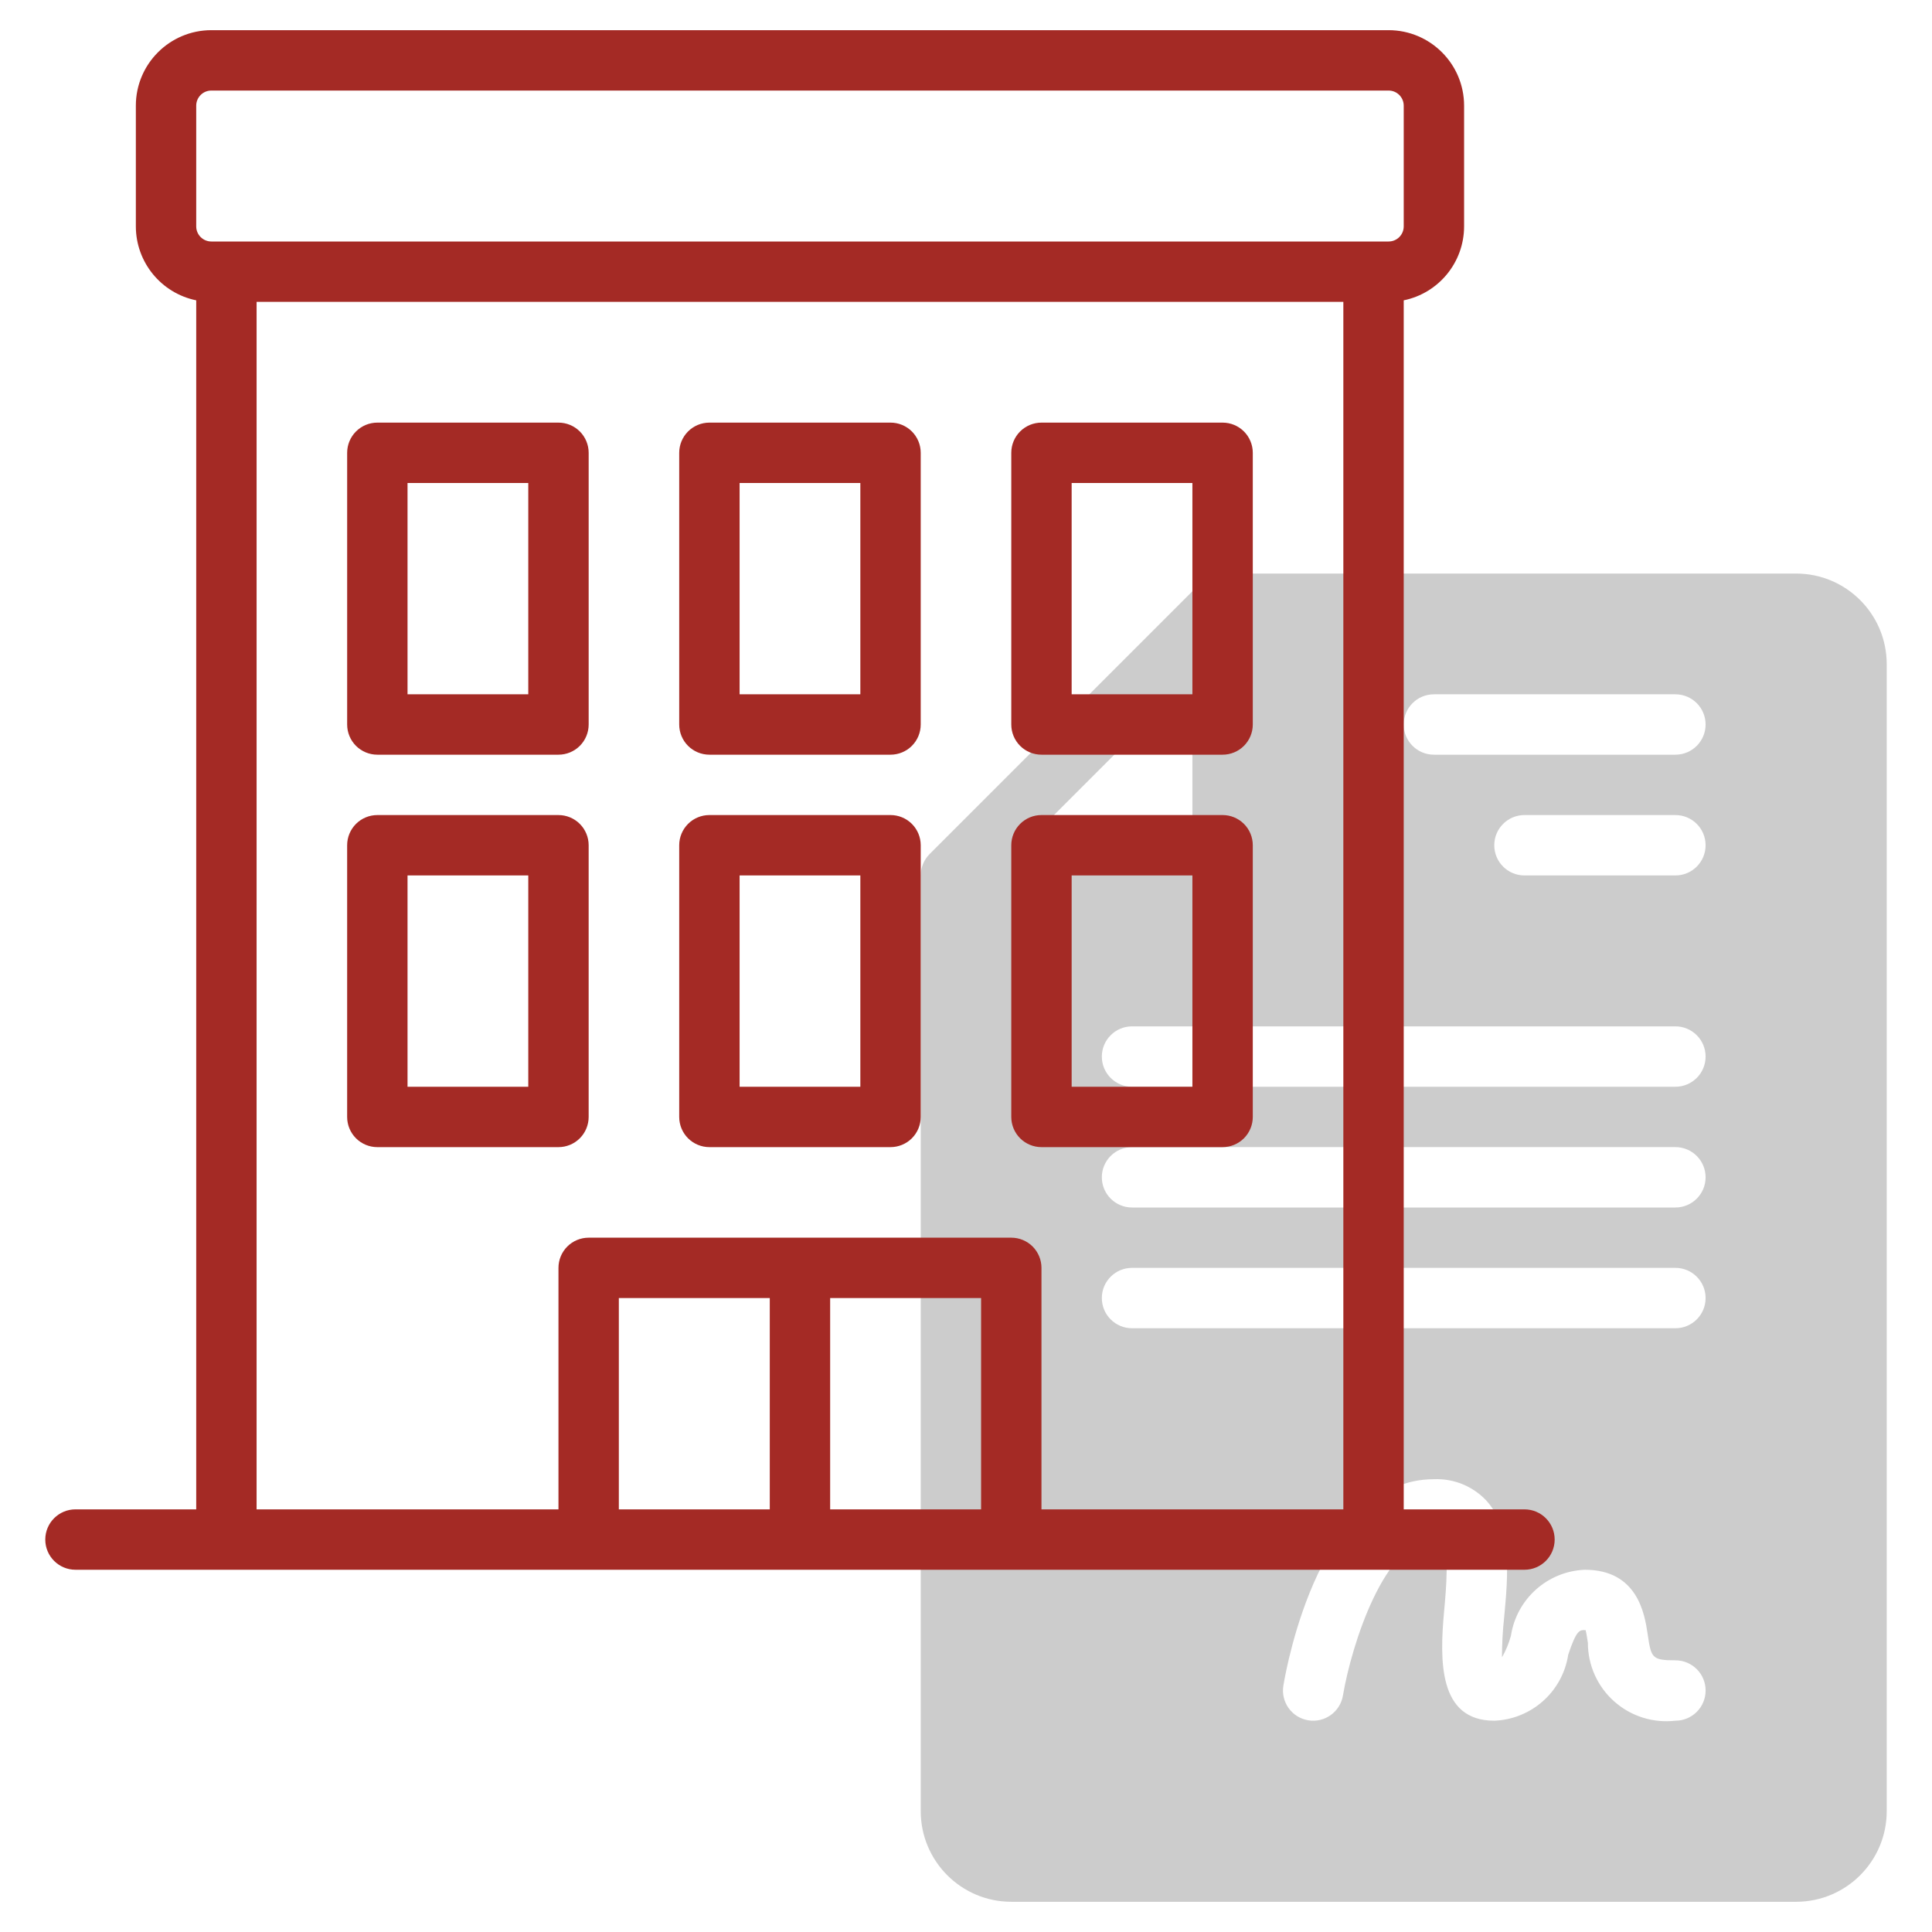 <svg version="1.1" xmlns="http://www.w3.org/2000/svg" xmlns:xlink="http://www.w3.org/1999/xlink" viewBox="0 0 172 172"><g fill="none" fill-rule="nonzero" stroke="none" stroke-width="1" stroke-linecap="butt" stroke-linejoin="miter" stroke-miterlimit="10" stroke-dasharray="" stroke-dashoffset="0" font-family="none" font-weight="none" font-size="none" text-anchor="none" style="mix-blend-mode: normal"><path d="M0,172v-172h172v172z" fill="none"></path><g><path d="M159.906,51.062h-51.062c-0.714,0.002 -1.397,0.286 -1.902,0.79l-24.183,24.183c-0.503,0.505 -0.787,1.189 -0.789,1.902v83.312c0.005,4.451 3.612,8.058 8.062,8.062h69.875c4.451,-0.005 8.058,-3.612 8.062,-8.062v-102.125c-0.005,-4.451 -3.612,-8.058 -8.062,-8.062zM106.156,66.726v5.837c0,1.484 -1.203,2.688 -2.688,2.688h-12.325l10.424,-10.424c0.769,-0.769 1.925,-0.999 2.929,-0.583c1.004,0.416 1.659,1.396 1.659,2.483zM149.156,153.188c-1.978,0.232 -3.962,-0.393 -5.45,-1.716c-1.489,-1.324 -2.341,-3.22 -2.342,-5.212c-0.053,-0.348 -0.123,-0.831 -0.202,-1.132c-0.517,-0.018 -0.79,-0.089 -1.551,2.193c-0.505,3.279 -3.264,5.74 -6.58,5.868c-4.974,0 -4.872,-5.341 -4.464,-9.778c0.173,-1.894 0.496,-5.418 -0.22,-6.204c-0.21,-0.116 -0.451,-0.166 -0.69,-0.143c-4.354,0 -7.335,9.352 -8.099,13.881c-0.245,1.464 -1.63,2.452 -3.094,2.208c-1.464,-0.245 -2.452,-1.63 -2.208,-3.094c0.312,-1.88 3.352,-18.37 13.401,-18.37c1.755,-0.074 3.456,0.617 4.661,1.895c2.315,2.538 1.937,6.671 1.601,10.318c-0.134,1.21 -0.202,2.427 -0.202,3.644c0.349,-0.605 0.617,-1.252 0.798,-1.926c0.505,-3.279 3.264,-5.74 6.58,-5.869c4.732,0 5.33,4.002 5.588,5.712c0.318,2.127 0.352,2.35 2.475,2.35c1.484,0 2.688,1.203 2.688,2.688c0,1.484 -1.203,2.688 -2.688,2.688zM149.156,118.25h-48.375c-1.484,0 -2.688,-1.203 -2.688,-2.688c0,-1.484 1.203,-2.688 2.688,-2.688h48.375c1.484,0 2.688,1.203 2.688,2.688c0,1.484 -1.203,2.688 -2.688,2.688zM149.156,107.5h-48.375c-1.484,0 -2.688,-1.203 -2.688,-2.688c0,-1.484 1.203,-2.688 2.688,-2.688h48.375c1.484,0 2.688,1.203 2.688,2.688c0,1.484 -1.203,2.688 -2.688,2.688zM149.156,96.75h-48.375c-1.484,0 -2.688,-1.203 -2.688,-2.688c0,-1.484 1.203,-2.688 2.688,-2.688h48.375c1.484,0 2.688,1.203 2.688,2.688c0,1.484 -1.203,2.688 -2.688,2.688zM149.156,77.938h-13.438c-1.484,0 -2.688,-1.203 -2.688,-2.688c0,-1.484 1.203,-2.688 2.688,-2.688h13.438c1.484,0 2.688,1.203 2.688,2.688c0,1.484 -1.203,2.688 -2.688,2.688zM149.156,67.188h-21.5c-1.484,0 -2.688,-1.203 -2.688,-2.688c0,-1.484 1.203,-2.688 2.688,-2.688h21.5c1.484,0 2.688,1.203 2.688,2.688c0,1.484 -1.203,2.688 -2.688,2.688z" fill="#cccccc"></path><path d="M6.719,139.75h129c1.484,0 2.688,-1.203 2.688,-2.688c0,-1.484 -1.203,-2.688 -2.688,-2.688h-10.75v-107.636c3.126,-0.642 5.371,-3.392 5.375,-6.583v-10.75c-0.004,-3.709 -3.01,-6.715 -6.719,-6.719h-104.812c-3.709,0.004 -6.715,3.01 -6.719,6.719v10.75c0.004,3.191 2.249,5.941 5.375,6.583v107.636h-10.75c-1.484,0 -2.688,1.203 -2.688,2.688c0,1.484 1.203,2.688 2.688,2.688zM87.344,115.562v18.812h-13.438v-18.812zM68.531,134.375h-13.438v-18.812h13.438zM17.469,9.406c0.001,-0.742 0.602,-1.343 1.344,-1.344h104.812c0.742,0.001 1.343,0.602 1.344,1.344v10.75c-0.001,0.742 -0.602,1.343 -1.344,1.344h-104.812c-0.742,-0.001 -1.343,-0.602 -1.344,-1.344zM22.844,26.875h96.75v107.5h-26.875v-21.5c0,-0.713 -0.283,-1.397 -0.787,-1.901c-0.504,-0.504 -1.188,-0.787 -1.901,-0.787h-37.625c-0.713,-0 -1.397,0.283 -1.901,0.787c-0.504,0.504 -0.787,1.188 -0.787,1.901v21.5h-26.875z" fill="#a42a25"></path><path d="M33.594,67.188h16.125c0.713,0 1.397,-0.283 1.901,-0.787c0.504,-0.504 0.787,-1.188 0.787,-1.901v-24.188c0,-0.713 -0.283,-1.397 -0.787,-1.901c-0.504,-0.504 -1.188,-0.787 -1.901,-0.787h-16.125c-0.713,-0 -1.397,0.283 -1.901,0.787c-0.504,0.504 -0.787,1.188 -0.787,1.901v24.188c-0,0.713 0.283,1.397 0.787,1.901c0.504,0.504 1.188,0.787 1.901,0.787zM36.281,43h10.75v18.812h-10.75z" fill="#a42a25"></path><path d="M63.156,67.188h16.125c0.713,0 1.397,-0.283 1.901,-0.787c0.504,-0.504 0.787,-1.188 0.787,-1.901v-24.188c0,-0.713 -0.283,-1.397 -0.787,-1.901c-0.504,-0.504 -1.188,-0.787 -1.901,-0.787h-16.125c-0.713,-0 -1.397,0.283 -1.901,0.787c-0.504,0.504 -0.787,1.188 -0.787,1.901v24.188c-0,0.713 0.283,1.397 0.787,1.901c0.504,0.504 1.188,0.787 1.901,0.787zM65.844,43h10.75v18.812h-10.75z" fill="#a42a25"></path><path d="M92.719,67.188h16.125c0.713,0 1.397,-0.283 1.901,-0.787c0.504,-0.504 0.787,-1.188 0.787,-1.901v-24.188c0,-0.713 -0.283,-1.397 -0.787,-1.901c-0.504,-0.504 -1.188,-0.787 -1.901,-0.787h-16.125c-0.713,-0 -1.397,0.283 -1.901,0.787c-0.504,0.504 -0.787,1.188 -0.787,1.901v24.188c-0,0.713 0.283,1.397 0.787,1.901c0.504,0.504 1.188,0.787 1.901,0.787zM95.406,43h10.75v18.812h-10.75z" fill="#a42a25"></path><path d="M52.406,99.438v-24.188c0,-0.713 -0.283,-1.397 -0.787,-1.901c-0.504,-0.504 -1.188,-0.787 -1.901,-0.787h-16.125c-0.713,-0 -1.397,0.283 -1.901,0.787c-0.504,0.504 -0.787,1.188 -0.787,1.901v24.188c-0,0.713 0.283,1.397 0.787,1.901c0.504,0.504 1.188,0.787 1.901,0.787h16.125c0.713,0 1.397,-0.283 1.901,-0.787c0.504,-0.504 0.787,-1.188 0.787,-1.901zM47.031,96.75h-10.75v-18.812h10.75z" fill="#a42a25"></path><path d="M63.156,102.125h16.125c0.713,0 1.397,-0.283 1.901,-0.787c0.504,-0.504 0.787,-1.188 0.787,-1.901v-24.188c0,-0.713 -0.283,-1.397 -0.787,-1.901c-0.504,-0.504 -1.188,-0.787 -1.901,-0.787h-16.125c-0.713,-0 -1.397,0.283 -1.901,0.787c-0.504,0.504 -0.787,1.188 -0.787,1.901v24.188c-0,0.713 0.283,1.397 0.787,1.901c0.504,0.504 1.188,0.787 1.901,0.787zM65.844,77.938h10.75v18.812h-10.75z" fill="#a42a25"></path><path d="M92.719,102.125h16.125c0.713,0 1.397,-0.283 1.901,-0.787c0.504,-0.504 0.787,-1.188 0.787,-1.901v-24.188c0,-0.713 -0.283,-1.397 -0.787,-1.901c-0.504,-0.504 -1.188,-0.787 -1.901,-0.787h-16.125c-0.713,-0 -1.397,0.283 -1.901,0.787c-0.504,0.504 -0.787,1.188 -0.787,1.901v24.188c-0,0.713 0.283,1.397 0.787,1.901c0.504,0.504 1.188,0.787 1.901,0.787zM95.406,77.938h10.75v18.812h-10.75z" fill="#a42a25"></path></g></g></svg>
